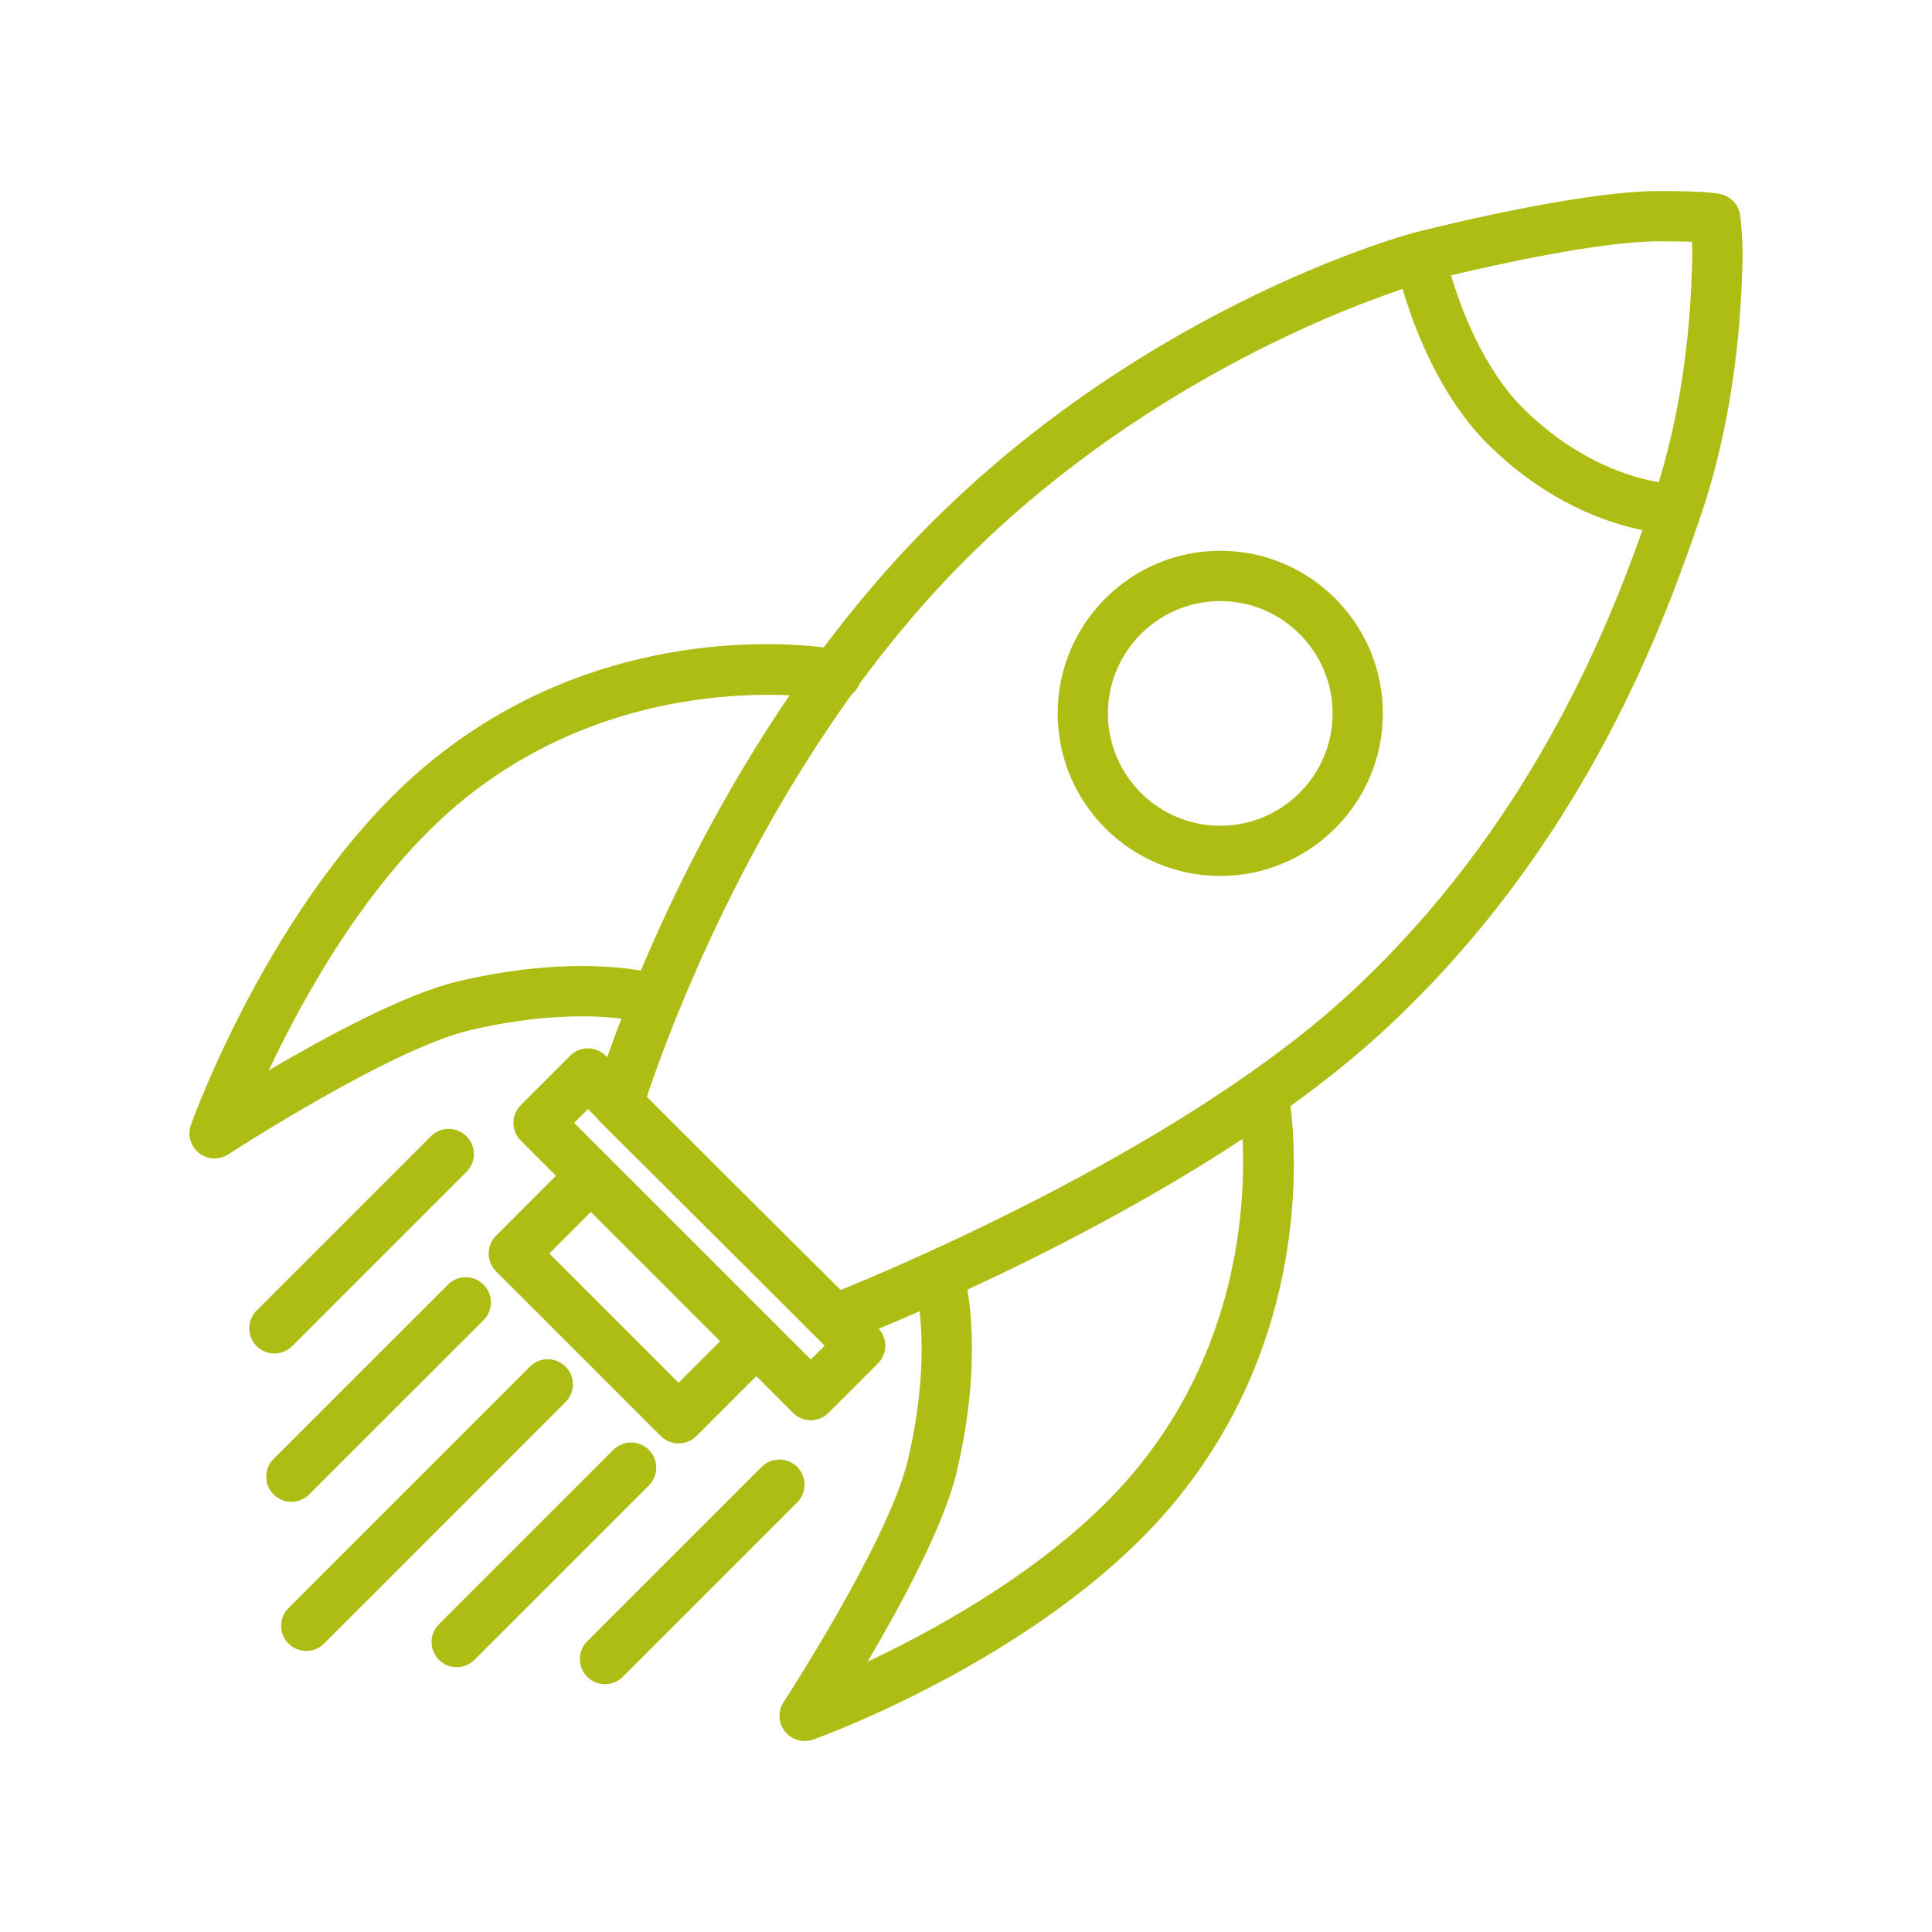 <?xml version="1.0" encoding="utf-8"?>
<!-- Generator: Adobe Illustrator 26.0.3, SVG Export Plug-In . SVG Version: 6.00 Build 0)  -->
<svg version="1.1" id="Ebene_1" xmlns="http://www.w3.org/2000/svg" xmlns:xlink="http://www.w3.org/1999/xlink" x="0px" y="0px"
	 viewBox="0 0 520 520" style="enable-background:new 0 0 520 520;" xml:space="preserve">
<style type="text/css">
	.st0{fill:#AEBD14;}
</style>
<g>
	<path class="st0" d="M216.57,468.59c-2.03,0.01-4-0.91-5.31-2.57c-1.8-2.28-1.95-5.46-0.35-7.89c0.28-0.44,28.36-43.6,33.42-65.05
		c4.36-18.47,4.07-32.24,3.19-40.16c-11.68,5.13-19.39,8.12-20.44,8.53c-2.5,0.96-5.31,0.37-7.2-1.51l-58.29-57.93
		c-1.77-1.75-2.43-4.34-1.72-6.72c0.3-1.02,2.68-8.91,7.39-21.13c-7.79-0.93-21.79-1.35-40.76,3.12
		c-21.46,5.05-64.6,33.13-65.04,33.41c-2.42,1.59-5.6,1.45-7.89-0.35c-2.28-1.8-3.16-4.86-2.18-7.59
		c0.95-2.65,23.69-65.14,65.66-98.69c42.46-33.93,89.84-31.6,104.68-29.81c6.45-8.63,13.46-17.14,21.05-25.34
		c60.03-64.84,134.61-85.42,137.76-86.26c1.83-0.47,43.67-11.21,65.91-11.23c0.05,0,0.11,0,0.16,0c14.77,0,16.65,0.78,17.66,1.21
		c2.22,0.92,3.78,2.96,4.1,5.34c0.04,0.27,0.91,6.87,0.58,14.09l-0.04,1.28c-0.94,30.03-6.62,52.29-11.24,65.73
		c-0.03,0.1-0.07,0.2-0.1,0.31c-9.01,26.09-30.06,86.89-84.59,137.51c-7.81,7.25-16.49,14.2-25.63,20.79
		c1.77,14.6,4.3,62.22-29.79,104.88c-33.54,41.97-96.04,64.71-98.69,65.66C218.11,468.46,217.34,468.59,216.57,468.59z
		 M260.38,347.12c1.41,8.41,2.71,25.36-2.88,49.07c-3.37,14.28-14.99,35.77-23.99,51.06c20.69-9.76,53.32-27.96,73.46-53.15
		c26.23-32.82,28.31-69.74,27.47-87.55C308.73,323.48,281.16,337.49,260.38,347.12z M174.06,295.33l52.2,51.88
		c18.25-7.44,93.76-39.64,137.49-80.25c47.27-43.89,68.35-96.21,78.32-124.28c-9.61-1.95-25.37-7.38-40.96-22.49
		c-13.54-13.13-20.58-32.14-23.6-42.43c-19.21,6.47-77.49,29.22-124.81,80.33c-7.71,8.33-14.81,17.05-21.34,25.91
		c-0.43,1.12-1.15,2.07-2.04,2.8C196.16,232.83,178.62,281.57,174.06,295.33z M206.89,187.01c-19.3,0-52,4.11-81.4,27.61
		c-25.2,20.14-43.39,52.77-53.15,73.46c15.28-9,36.77-20.62,51.04-23.98c23.73-5.59,40.69-4.28,49.09-2.87
		c8.56-20.25,21.68-47.15,40.04-74.09C210.8,187.06,208.92,187.01,206.89,187.01z M390.56,74.11c2.65,8.95,8.76,25.49,19.97,36.36
		c14.49,14.04,28.8,18.11,35.93,19.29c3.94-12.79,8.13-31.92,8.91-56.85l0.05-1.49c0.1-2.26,0.06-4.47-0.03-6.35
		c-1.98-0.06-4.82-0.12-8.79-0.12c-0.05,0-0.1,0-0.15,0C430.87,64.96,403.17,71.1,390.56,74.11z"/>
	<path class="st0" d="M218.22,382.25c-1.73,0-3.47-0.66-4.78-1.98L140.17,307c-1.27-1.27-1.98-2.99-1.98-4.78s0.71-3.52,1.98-4.78
		l13.29-13.29c2.64-2.65,6.93-2.65,9.57,0l73.27,73.26c1.27,1.27,1.98,2.99,1.98,4.78s-0.71,3.52-1.98,4.78l-13.29,13.29
		C221.69,381.59,219.96,382.25,218.22,382.25z M154.53,302.22l63.7,63.69l3.72-3.72l-63.7-63.69L154.53,302.22z"/>
	<path class="st0" d="M162.84,453.3c-1.73,0-3.47-0.66-4.78-1.98c-2.65-2.64-2.65-6.93,0-9.57l46.93-46.93
		c2.64-2.65,6.93-2.65,9.57,0c2.65,2.64,2.65,6.93,0,9.57l-46.93,46.93C166.31,452.64,164.57,453.3,162.84,453.3z M122.92,448.72
		c-1.73,0-3.47-0.66-4.78-1.98c-2.65-2.64-2.65-6.93,0-9.57l46.93-46.93c2.64-2.65,6.93-2.65,9.57,0c2.65,2.64,2.65,6.93,0,9.57
		l-46.93,46.93C126.39,448.06,124.66,448.72,122.92,448.72z M82.44,444.35c-1.73,0-3.47-0.66-4.78-1.98c-2.65-2.64-2.65-6.93,0-9.57
		l64.97-64.98c2.64-2.65,6.93-2.65,9.57,0c2.65,2.64,2.65,6.93,0,9.57l-64.97,64.98C85.91,443.69,84.17,444.35,82.44,444.35z
		 M78.42,404.22c-1.73,0-3.47-0.66-4.78-1.98c-2.65-2.64-2.65-6.93,0-9.57l46.93-46.92c2.64-2.65,6.93-2.65,9.57,0
		c2.65,2.64,2.65,6.93,0,9.57L83.2,402.24C81.89,403.56,80.15,404.22,78.42,404.22z M182.64,388.5c-1.73,0-3.47-0.66-4.78-1.98
		l-44.36-44.36c-1.27-1.27-1.98-2.99-1.98-4.78s0.71-3.52,1.98-4.78l20.75-20.75c2.64-2.65,6.93-2.65,9.57,0l44.36,44.36
		c1.27,1.27,1.98,2.99,1.98,4.78c0,1.79-0.71,3.52-1.98,4.78l-20.75,20.75C186.11,387.84,184.37,388.5,182.64,388.5z M147.85,337.38
		l34.79,34.79l11.18-11.18l-34.79-34.79L147.85,337.38z M73.85,364.3c-1.73,0-3.47-0.66-4.78-1.98c-2.65-2.64-2.65-6.93,0-9.57
		l46.92-46.92c2.64-2.65,6.93-2.65,9.57,0c2.65,2.64,2.65,6.93,0,9.57l-46.92,46.92C77.32,363.64,75.58,364.3,73.85,364.3z
		 M328.43,235.77c-24.13,0-43.76-19.63-43.76-43.76s19.63-43.77,43.76-43.77c24.13,0,43.77,19.63,43.77,43.77
		S352.56,235.77,328.43,235.77z M328.43,161.78c-16.67,0-30.23,13.57-30.23,30.24c0,16.67,13.56,30.23,30.23,30.23
		c16.67,0,30.24-13.57,30.24-30.23C358.66,175.34,345.1,161.78,328.43,161.78z"/>
</g>
</svg>
